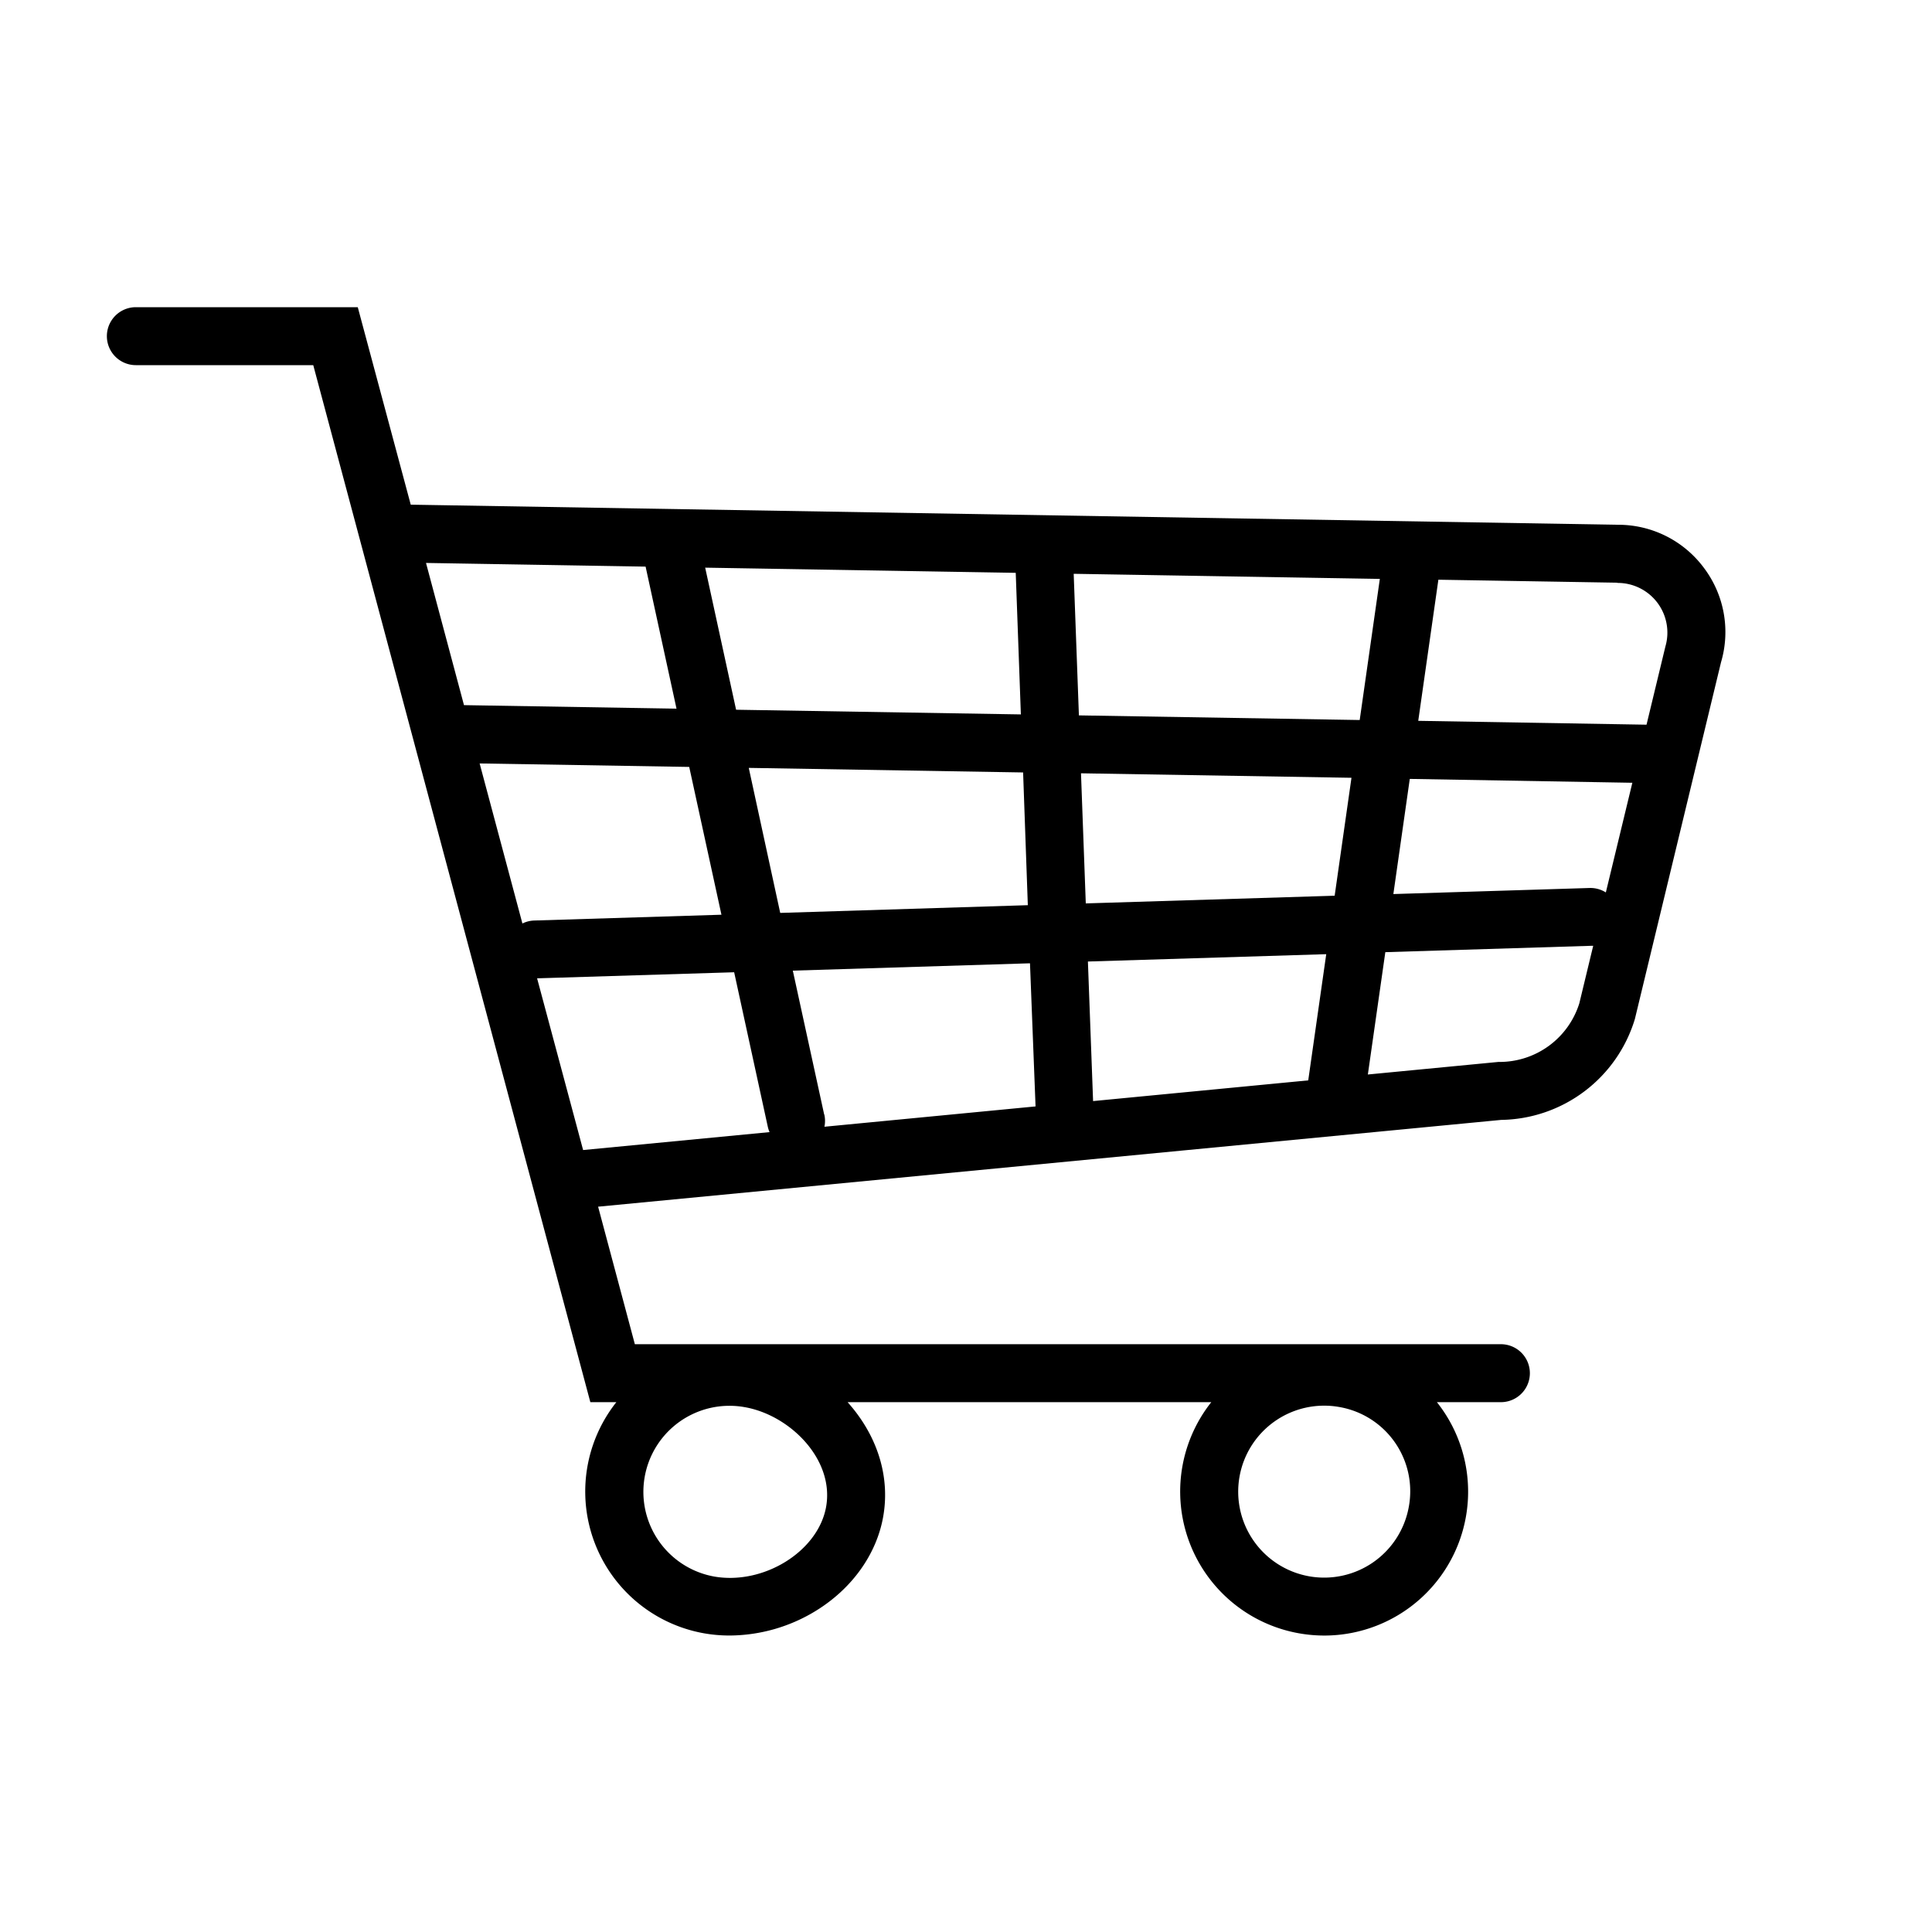 <svg id="Ebene_1" data-name="Ebene 1" xmlns="http://www.w3.org/2000/svg" viewBox="0 0 500 500"><path d="M441,147a27.61,27.61,0,0,0-22.26-11.19l-312.44-5.2L92.59,79.5H35.16a7.5,7.5,0,1,0,0,15H81.07l71.71,268.38h6.73a37.26,37.26,0,0,0,22.59,59.8,37.79,37.79,0,0,0,6.74.59,43.07,43.07,0,0,0,22.37-6.43c9.28-5.72,15.6-14.55,17.34-24.22,1.77-9.83-1.07-19.9-8-28.35-.39-.47-.79-.94-1.19-1.39h94.12a37.26,37.26,0,0,0,22.59,59.8,37.91,37.91,0,0,0,6.69.6,37.24,37.24,0,0,0,29.11-60.4h16.56a7.5,7.5,0,0,0,0-15H164.3l-9.51-35.59L388.5,289.83a36.72,36.72,0,0,0,34.61-26.13l22.29-92.31A27.6,27.6,0,0,0,441,147ZM213.79,390c-2.08,11.54-16.2,20.26-29,18a22.27,22.27,0,0,1,3.94-44.18,22.35,22.35,0,0,1,4,.35C204.46,366.22,216,377.73,213.79,390Zm150.8,0a22.25,22.25,0,1,1-18-25.87A22.12,22.12,0,0,1,364.59,390Zm54-239.14A12.86,12.86,0,0,1,431,167.33l-4.88,20.22-59.08-1,5.21-36.52,46.29.77Zm-3,80.1a7.5,7.5,0,0,0-4.22-1.15l-50.77,1.57,4.25-29.8,57.6,1Zm-132.7,54-1.34-36.12,61.68-1.9-4.66,32.66Zm-69.59,3.49-8.12-37.25,61.38-1.9L268,286.34l-54.64,5.26A7.35,7.35,0,0,0,213.32,288.4ZM135.2,239l-11.07-41.42,54.24.9,8.34,38.25-48.44,1.5A7.37,7.37,0,0,0,135.2,239Zm58.58-40.27,71,1.18L266,234.26l-64.08,2Zm70.42-13.84-73.7-1.21-8-36.77,80.37,1.34Zm13.67-36.39,79.23,1.32-5.21,36.52-72.67-1.2ZM281,233.8l-1.24-33.67,70,1.16-4.35,30.52ZM167.08,146.64l8,36.76-55-.91-9.83-36.8ZM139,253.19,190,251.62l8.71,40a7.58,7.58,0,0,0,.45,1.37l-48.25,4.64Zm249.12,21.64h-.36L354,278.08l4.52-31.66,53.39-1.65.41,0-3.59,14.88A21.63,21.63,0,0,1,388.12,274.83Z"/></svg>